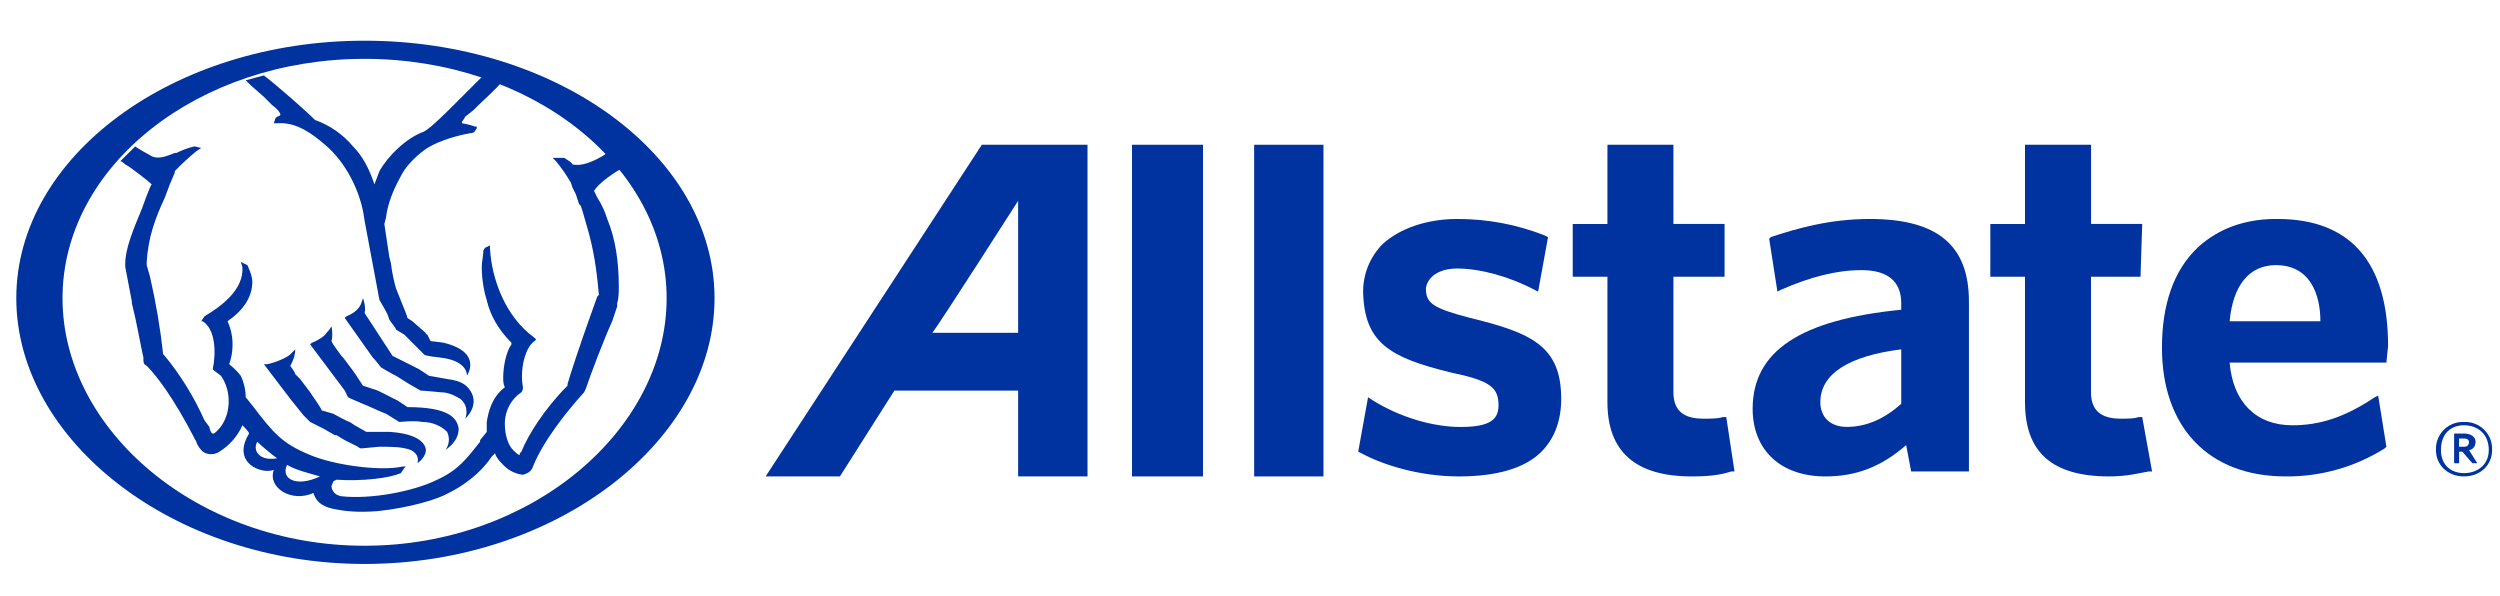 <svg width="172" height="41" viewBox="0 0 172 41" fill="none" xmlns="http://www.w3.org/2000/svg">
<path d="M25.082 2.8C11.906 2.8 1.121 10.748 1.121 20.517C1.121 30.28 11.911 38.8 25.082 38.8C38.37 38.8 49.16 30.28 49.16 20.517C49.16 10.748 38.37 2.8 25.082 2.8ZM25.082 4.049C36.55 4.049 45.864 11.431 45.864 20.517C45.864 29.598 36.55 37.547 25.082 37.547C13.615 37.547 4.301 29.598 4.301 20.517C4.301 11.431 13.615 4.049 25.082 4.049ZM67.55 9.959L52.675 32.778H57.786L61.533 26.873H70.048V32.778H74.821V9.959H67.55ZM70.048 13.817V22.898H64.147C64.602 22.332 70.048 13.817 70.048 13.817ZM169.524 29.032C169.268 29.02 169.011 29.062 168.772 29.155C168.532 29.248 168.315 29.39 168.133 29.572C167.951 29.753 167.81 29.971 167.717 30.21C167.624 30.45 167.582 30.706 167.593 30.963C167.593 31.984 168.391 32.778 169.524 32.778C170.662 32.778 171.456 31.984 171.456 30.963C171.468 30.706 171.427 30.449 171.334 30.21C171.241 29.97 171.099 29.752 170.917 29.57C170.736 29.388 170.518 29.246 170.278 29.154C170.038 29.061 169.781 29.019 169.524 29.032ZM169.524 29.259C170.434 29.259 171.228 29.83 171.228 30.963C171.228 31.984 170.434 32.551 169.524 32.551C168.619 32.551 167.937 31.984 167.937 30.963C167.937 29.83 168.619 29.259 169.524 29.259Z" fill="#0033A0"/>
<path d="M168.844 29.83V31.873H169.187V31.075H169.41L170.097 31.869H170.436L169.865 30.959C170.093 30.959 170.32 30.731 170.32 30.392C170.32 30.049 169.981 29.826 169.526 29.826L168.844 29.83ZM169.187 30.169H169.53C169.754 30.169 169.865 30.281 169.865 30.396C169.865 30.624 169.754 30.736 169.526 30.736H169.183L169.187 30.169Z" fill="#0033A0"/>
<path d="M86.286 32.778H91.055V9.959H86.286V32.778ZM77.883 32.778H82.767V9.959H77.883V32.778Z" fill="#0033A0"/>
<path d="M156.579 15.065C154.42 15.065 152.605 15.748 151.24 16.997C149.536 18.585 148.742 20.971 148.742 23.919C148.742 29.37 151.922 32.778 157.257 32.778C159.667 32.8 162.033 32.13 164.073 30.846L164.184 30.735L163.618 27.216L163.39 27.327C161.347 28.692 159.643 29.259 157.712 29.259C155.214 29.259 153.626 27.671 153.399 24.945H164.184L164.3 23.808C164.3 18.014 161.686 15.065 156.691 15.065H156.579ZM156.579 18.241C158.961 18.241 159.643 20.289 159.643 22.104H153.399C153.626 19.606 154.768 18.241 156.579 18.241Z" fill="#0033A0"/>
<path d="M139.32 9.959V15.409H136.934V19.04H139.32V27.667C139.32 31.074 141.135 32.778 145.114 32.778C146.358 32.778 147.157 32.551 147.835 32.435H148.062L147.384 28.692H147.157C146.813 28.804 146.47 28.804 145.908 28.804C144.543 28.804 143.861 28.238 143.861 26.988V19.04H147.268L147.384 15.405H143.865V9.959H139.32Z" fill="#0033A0"/>
<path d="M128.646 15.065C125.809 15.065 123.539 15.748 121.835 16.31L121.719 16.426L122.286 20.061L122.513 19.945C124.561 19.04 126.376 18.585 128.076 18.585C129.895 18.585 130.805 19.379 130.805 20.859V21.31C123.878 21.992 120.582 24.151 120.582 28.125C120.582 30.962 122.513 32.778 125.582 32.778C127.737 32.778 129.445 32.1 131.144 30.623L131.488 32.439H135.462V20.744C135.462 16.881 133.303 15.065 128.646 15.065ZM130.805 24.035V27.782C129.668 28.804 128.419 29.37 127.058 29.37C125.921 29.37 125.239 28.692 125.239 27.671C125.239 25.739 127.17 24.49 130.805 24.035Z" fill="#0033A0"/>
<path d="M110.591 9.959V15.409H108.205V19.04H110.591V27.667C110.591 31.074 112.523 32.778 116.385 32.778C117.63 32.778 118.428 32.667 119.106 32.435H119.334L118.767 28.692H118.54C118.196 28.804 117.746 28.804 117.179 28.804C115.814 28.804 115.132 28.238 115.132 26.988V19.04H118.651V15.405H115.132V9.959H110.591ZM95.149 16.77C94.702 17.214 94.35 17.745 94.115 18.33C93.88 18.916 93.768 19.543 93.784 20.173C93.9 23.581 95.604 24.602 99.806 25.624C102.531 26.195 103.098 26.649 103.098 27.898C103.098 28.92 102.415 29.375 100.484 29.375C98.553 29.375 96.282 28.688 94.467 27.555L94.123 27.328L93.445 31.074L93.673 31.19C95.149 31.984 97.647 32.778 100.368 32.778C102.986 32.778 104.917 32.212 106.05 31.079C106.956 30.169 107.411 28.92 107.411 27.444C107.411 23.808 105.368 22.903 101.166 21.877C98.553 21.199 98.102 20.855 98.102 19.834C98.214 19.04 99.007 18.474 100.256 18.474C101.844 18.474 103.892 19.04 105.596 19.95L105.823 20.061L106.505 16.315L106.278 16.199C104.361 15.443 102.317 15.058 100.256 15.066C98.102 15.066 96.282 15.748 95.149 16.77Z" fill="#0033A0"/>
<path d="M9.303 10.069L8.277 11.091C8.393 11.091 8.621 11.318 8.621 11.318C8.732 11.318 10.209 12.451 10.436 12.679C10.32 12.79 9.754 14.383 9.754 14.383C9.187 15.743 8.616 17.108 8.616 18.129V18.357L9.071 20.743V20.855C9.415 22.22 9.638 23.58 9.865 24.602C9.865 24.945 9.865 25.056 10.097 25.168C10.775 25.855 11.912 27.327 13.389 30.168C13.389 30.28 13.501 30.28 13.501 30.395C13.616 30.739 13.844 30.962 13.956 31.078C14.124 31.19 14.322 31.249 14.524 31.249C14.726 31.249 14.924 31.19 15.093 31.078C15.792 30.643 16.345 30.01 16.681 29.258C16.792 29.374 17.136 29.713 17.136 29.829C15.887 31.872 18.041 32.662 18.84 32.323C18.385 33.572 20.084 34.597 21.565 33.915C21.792 34.709 22.475 34.936 23.153 35.052C23.724 35.164 24.629 35.275 25.994 35.164C28.149 34.936 30.08 34.37 30.874 33.915C32.462 33.121 33.376 32.099 33.827 31.417L34.054 31.189C34.17 31.533 34.398 31.756 34.621 31.983C34.979 32.367 35.464 32.609 35.986 32.666C36.329 32.554 36.552 32.438 36.668 32.099C37.35 30.395 38.938 28.353 40.187 26.992L40.299 26.76C40.642 25.739 41.548 23.353 42.118 22.104L42.462 21.082V20.855C42.574 20.511 42.574 20.061 42.574 19.722C42.574 18.018 42.346 16.426 41.779 15.065C41.618 14.544 41.387 14.048 41.093 13.589L40.87 13.134C41.213 12.567 42.23 11.885 43.028 11.43L43.14 11.318L42.118 10.293L41.436 10.747C40.642 11.202 39.96 11.434 39.393 11.318C39.393 11.202 38.827 10.863 38.827 10.863H38.024L38.252 11.091C38.706 11.657 38.938 11.996 39.277 12.567L39.389 12.911L39.616 13.361L39.844 14.044L39.956 14.155L40.071 14.498L40.526 16.087C40.977 17.79 41.093 19.151 41.204 20.288L41.093 20.4L40.526 21.988C39.956 23.58 39.273 25.627 39.046 26.421V26.533C37.458 28.121 36.325 29.941 35.87 31.078C35.754 31.189 35.754 31.189 35.754 31.305C35.642 31.305 35.415 31.078 35.303 30.962C34.96 30.619 34.732 29.941 34.732 29.147C34.732 28.237 35.187 27.443 35.87 26.988C35.981 26.876 35.981 26.644 35.981 26.644C35.754 25.511 36.097 23.923 36.775 23.468L36.891 23.353L36.775 23.241C34.732 21.765 33.827 19.151 33.711 17.104V16.881L33.483 16.996C33.372 16.996 33.256 17.224 33.256 17.224C33.256 17.567 33.144 18.018 33.144 18.357C33.144 19.383 33.367 20.288 33.483 20.632C33.711 21.653 34.277 22.674 35.187 23.58V23.696C34.844 24.151 34.621 25.172 34.621 25.966C34.621 26.194 34.621 26.421 34.732 26.649C33.827 27.327 33.599 28.348 33.488 29.031V29.717L33.028 30.284V30.395C32.123 31.529 31.556 32.327 30.08 33.005C28.492 33.799 25.535 34.37 23.492 34.142C22.809 34.026 22.809 33.46 22.809 33.46C22.809 33.348 22.925 33.232 22.925 33.121L23.149 33.005C24.968 33.121 26.784 32.893 27.578 32.554L27.809 32.211L27.921 32.099H27.694C26.106 32.443 22.925 31.983 21.333 31.301C19.402 30.507 18.835 29.825 17.359 27.893L16.904 27.327C16.9 26.817 16.784 26.315 16.565 25.855C16.222 25.4 15.883 25.168 15.771 25.056C15.911 24.656 15.988 24.236 15.998 23.812C16.018 23.224 15.9 22.639 15.655 22.104C16.792 21.31 17.359 20.4 17.359 19.378C17.359 18.923 17.02 18.245 17.02 18.245L16.565 18.018L16.677 18.361C16.792 19.949 15.2 21.082 14.067 21.765L13.84 22.108H13.951C14.861 22.67 14.861 24.374 14.634 25.4L14.749 25.511L15.204 25.855C15.998 26.988 15.883 28.692 14.977 29.602C14.749 29.829 14.749 29.829 14.634 29.829C14.522 29.829 14.406 29.486 14.406 29.374L14.067 28.919C13.36 27.328 12.444 25.838 11.342 24.49L11.226 24.374C11.027 22.58 10.725 20.799 10.32 19.039L10.093 18.245V18.018C10.204 16.314 10.659 15.065 11.342 13.589L11.685 12.679L12.024 11.885V11.773C12.49 11.29 12.983 10.835 13.501 10.408L13.84 10.181L13.385 10.069C13.385 10.069 12.818 10.181 12.14 10.524H12.024C11.453 10.752 10.887 10.975 10.436 10.747C10.436 10.747 9.41 10.181 9.299 10.069H9.303ZM17.702 30.395C17.93 30.623 18.728 31.305 19.067 31.529C17.818 31.756 17.363 30.962 17.702 30.395ZM19.749 31.983C20.316 32.327 21.226 32.55 22.02 32.778C20.316 33.576 19.299 32.893 19.749 31.983Z" fill="#0033A0"/>
<path d="M16.906 5.525L17.25 5.868L18.155 6.662L18.722 7.229C19.177 7.572 19.293 7.795 19.293 7.911C19.293 7.911 19.177 8.023 19.065 8.023L18.949 8.139L18.838 8.482H19.065C20.426 8.366 21.563 9.276 22.357 9.954C23.833 11.203 24.855 13.25 25.082 15.178L26.104 20.628L26.559 21.426L26.67 21.65L26.786 21.993C27.014 22.336 27.241 22.559 27.241 22.675L27.808 23.014L28.602 23.808L28.829 24.036L29.172 24.379C29.172 24.491 30.305 24.602 30.305 24.602C32.237 24.83 32.121 25.851 32.121 25.851C32.121 25.851 33.258 24.263 30.533 23.581C30.533 23.581 29.739 23.469 29.623 23.469L29.395 23.014C29.284 23.014 29.284 22.903 29.284 22.903L28.374 22.105L28.031 21.877C28.031 21.765 27.696 20.971 27.696 20.971L27.241 19.83C27.081 19.272 26.966 18.702 26.898 18.126L26.786 17.684L26.443 15.409L26.559 14.959C26.67 14.049 27.014 13.139 27.58 12.117C28.147 10.98 29.395 10.186 29.395 10.186C30.305 9.62 31.67 9.28 32.348 9.165C32.692 9.165 32.692 8.937 32.803 8.821V8.71H32.692C32.396 8.606 32.091 8.53 31.782 8.482V8.371C31.782 8.371 31.893 8.255 32.009 8.027L32.576 7.577L32.919 7.233C32.919 7.233 34.391 5.873 34.507 5.645L33.142 5.302L31.666 6.778C30.76 7.688 29.623 8.826 29.168 9.053C27.923 9.504 26.67 10.753 26.104 11.778L25.76 12.684C25.421 11.662 24.966 10.753 24.288 10.074C23.595 9.245 22.693 8.617 21.674 8.255C21.112 7.684 19.181 5.98 18.155 5.186L16.906 5.525Z" fill="#0033A0"/>
<path d="M25.084 21.537C25.199 21.082 24.972 20.516 24.972 20.516L24.856 20.859C24.744 21.198 24.401 21.537 23.835 21.76L23.719 21.876L25.65 24.602L25.766 24.717L26.221 25.284L27.015 25.739L27.242 25.85L28.148 26.421L28.942 26.876H29.058L30.307 26.988C30.989 26.988 31.444 27.331 31.672 27.443C32.35 28.009 32.011 28.803 32.011 28.803C32.011 28.803 33.032 27.898 32.354 26.872C32.122 26.533 31.783 26.194 30.762 26.078L29.513 25.855L28.83 25.4L27.921 24.945L27.697 24.829L27.011 24.49L25.084 21.537Z" fill="#0033A0"/>
<path d="M23.945 27.328L24.173 27.444L24.971 27.787C25.538 28.01 26.216 28.349 26.559 28.465L27.469 29.031C27.581 29.031 28.49 28.92 29.057 29.031C29.851 29.031 30.422 29.375 30.761 29.714C30.857 29.913 30.898 30.134 30.877 30.355C30.857 30.575 30.776 30.785 30.645 30.963C30.761 30.851 31.555 30.396 31.555 29.486C31.443 28.692 30.761 28.01 28.035 28.01L27.353 27.555L27.126 27.444L25.993 26.873L24.971 26.534L24.744 26.19C24.4 25.624 23.945 25.057 23.606 24.602L23.495 24.491C23.495 24.491 22.808 23.581 22.808 23.469C22.924 23.014 22.808 22.448 22.808 22.448C22.808 22.448 22.697 22.671 22.469 22.898C22.357 23.126 21.791 23.469 21.448 23.585L21.336 23.692L23.718 26.868L23.945 27.328Z" fill="#0033A0"/>
<path d="M20.882 28.576L21.337 29.031L22.246 29.486L23.04 29.941H23.152L23.723 30.284L24.628 30.735C24.687 30.8 24.768 30.842 24.856 30.851L26.105 30.735C26.899 30.735 27.693 30.735 28.264 30.962C28.946 31.305 28.718 31.872 28.718 31.872C28.718 31.872 29.397 31.417 29.285 30.846C29.169 30.396 28.603 29.825 26.787 29.713H25.199L24.401 29.258L24.058 29.031C23.946 29.031 22.924 28.464 22.924 28.464L22.131 28.237C22.131 28.121 21.564 27.327 21.564 27.327L21.337 26.984L20.654 26.082L20.311 25.739C20.311 25.623 19.972 25.172 19.972 25.172C19.972 25.172 20.315 24.602 20.315 24.035L19.972 24.378C19.744 24.606 18.95 24.945 18.384 25.057H18.156L19.972 27.443L20.882 28.576Z" fill="#0033A0"/>
</svg>
